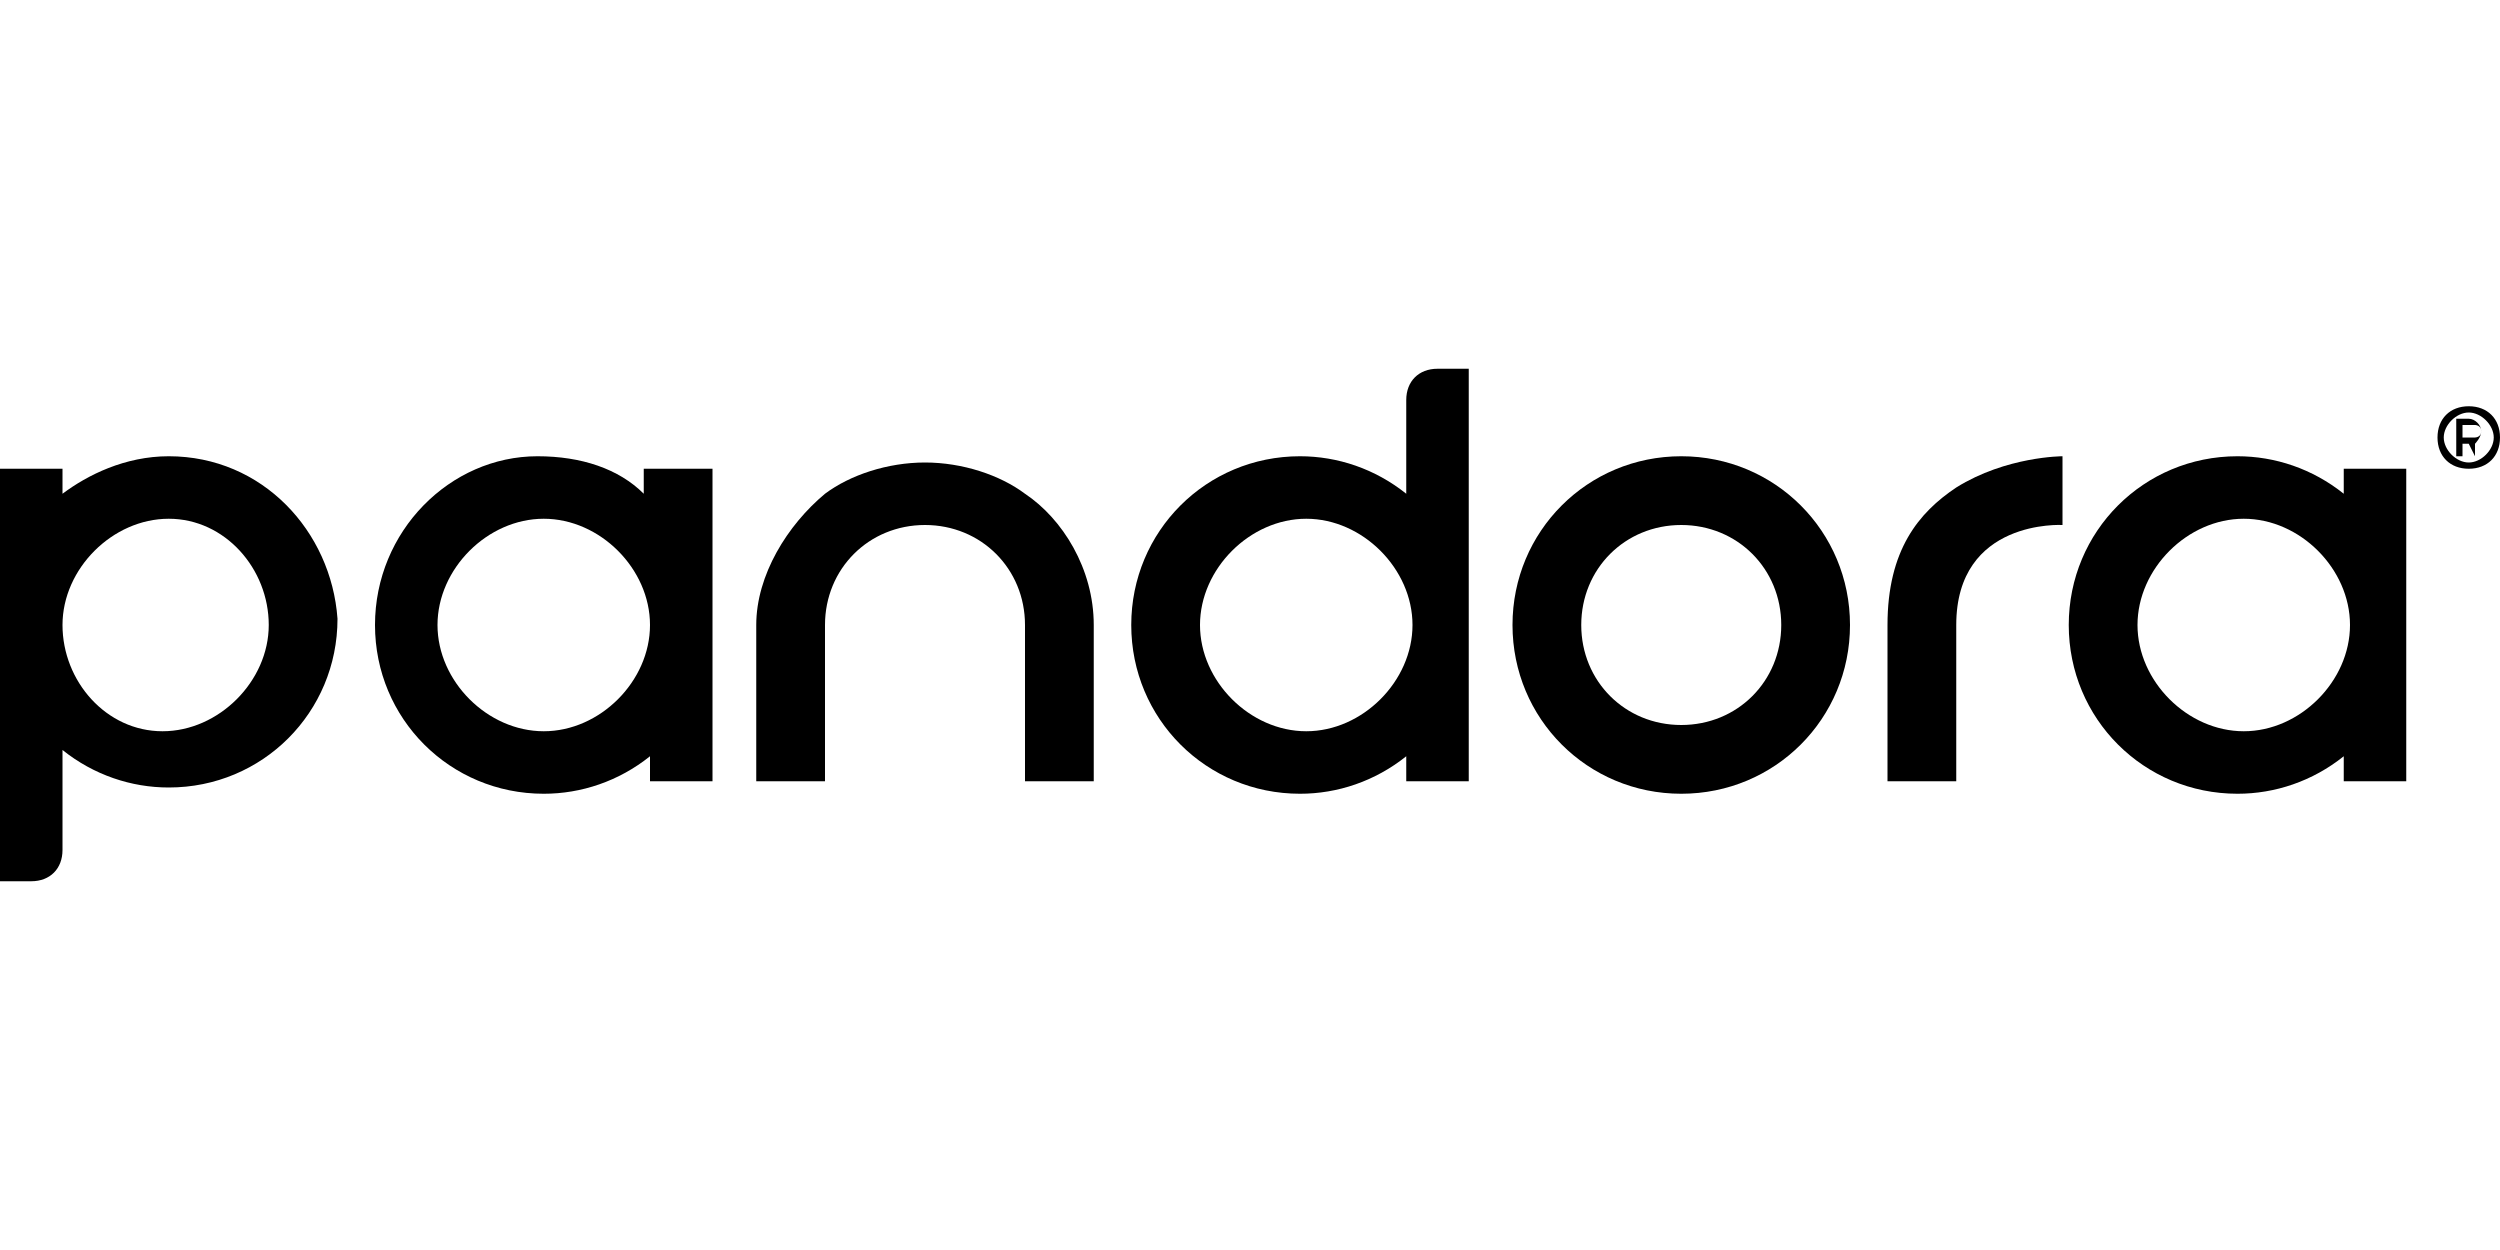 <?xml version="1.0" encoding="utf-8"?>
<!-- Generator: Adobe Illustrator 26.5.0, SVG Export Plug-In . SVG Version: 6.00 Build 0)  -->
<svg version="1.1" id="Capa_1" xmlns="http://www.w3.org/2000/svg" xmlns:xlink="http://www.w3.org/1999/xlink" x="0px" y="0px"
	 width="40px" height="20px" viewBox="0 0 40 20" style="enable-background:new 0 0 40 20;" xml:space="preserve">
<g>
	<g>
		<path id="path3218" d="M26.9,8.4c0.9,0,1.6,0.7,1.6,1.6s-0.7,1.6-1.6,1.6s-1.6-0.7-1.6-1.6C25.3,9.1,26,8.4,26.9,8.4 M26.9,7.3
			c-1.5,0-2.7,1.2-2.7,2.7s1.2,2.7,2.7,2.7c1.5,0,2.7-1.2,2.7-2.7C29.6,8.5,28.4,7.3,26.9,7.3"/>
	</g>
	<g>
		<path id="path3220" d="M10.3,7.5v0.4C9.9,7.5,9.3,7.3,8.6,7.3C7.2,7.3,6,8.5,6,10s1.2,2.7,2.7,2.7c0.6,0,1.2-0.2,1.7-0.6v0.4h1v-5
			H10.3z M8.7,11.7C7.8,11.7,7,10.9,7,10c0-0.9,0.8-1.7,1.7-1.7c0.9,0,1.7,0.8,1.7,1.7S9.6,11.7,8.7,11.7"/>
	</g>
	<g>
		<path id="path3222" d="M37.5,7.5v0.4c-0.5-0.4-1.1-0.6-1.7-0.6c-1.5,0-2.7,1.2-2.7,2.7s1.2,2.7,2.7,2.7c0.6,0,1.2-0.2,1.7-0.6v0.4
			h1v-5H37.5z M35.9,11.7c-0.9,0-1.7-0.8-1.7-1.7c0-0.9,0.8-1.7,1.7-1.7c0.9,0,1.7,0.8,1.7,1.7S36.8,11.7,35.9,11.7"/>
	</g>
	<g>
		<path id="path3224" d="M31.3,7.8c-0.6,0.4-1.1,1-1.1,2.2v2.5h1.1V10c0-1.7,1.7-1.6,1.7-1.6V7.3C33,7.3,32.1,7.3,31.3,7.8"/>
	</g>
	<g>
		<path id="path3226" d="M16.4,7.9c-0.4-0.3-1-0.5-1.6-0.5s-1.2,0.2-1.6,0.5c-0.6,0.5-1.1,1.3-1.1,2.1v2.5h1.1V10
			c0-0.9,0.7-1.6,1.6-1.6s1.6,0.7,1.6,1.6v2.5h1.1V10C17.5,9.1,17,8.3,16.4,7.9"/>
	</g>
	<g>
		<path id="path3228" d="M23,5.9c-0.3,0-0.5,0.2-0.5,0.5v1.5c-0.5-0.4-1.1-0.6-1.7-0.6c-1.5,0-2.7,1.2-2.7,2.7s1.2,2.7,2.7,2.7
			c0.6,0,1.2-0.2,1.7-0.6v0.4h1V5.9H23z M20.9,11.7c-0.9,0-1.7-0.8-1.7-1.7c0-0.9,0.8-1.7,1.7-1.7c0.9,0,1.7,0.8,1.7,1.7
			C22.6,10.9,21.8,11.7,20.9,11.7"/>
	</g>
	<g>
		<path id="path3230" d="M2.7,7.3C2,7.3,1.4,7.6,1,7.9V7.5H0v6.6h0.5c0.3,0,0.5-0.2,0.5-0.5v-1.6c0.5,0.4,1.1,0.6,1.7,0.6
			c1.5,0,2.7-1.2,2.7-2.7C5.3,8.5,4.2,7.3,2.7,7.3 M2.6,11.7C1.7,11.7,1,10.9,1,10c0-0.9,0.8-1.7,1.7-1.7S4.3,9.1,4.3,10
			S3.5,11.7,2.6,11.7"/>
	</g>
	<g>
		<path id="path3232" d="M39.5,7.5C39.2,7.5,39,7.3,39,7c0-0.3,0.2-0.5,0.5-0.5S40,6.7,40,7C40,7.3,39.8,7.5,39.5,7.5 M39.5,6.6
			c-0.2,0-0.4,0.2-0.4,0.4c0,0.2,0.2,0.4,0.4,0.4s0.4-0.2,0.4-0.4C39.9,6.8,39.7,6.6,39.5,6.6 M39.6,7.3l-0.1-0.2h-0.1v0.2h-0.1V6.7
			h0.2c0.1,0,0.2,0.1,0.2,0.2c0,0.1-0.1,0.2-0.1,0.2L39.6,7.3L39.6,7.3L39.6,7.3z M39.6,6.8h-0.2V7h0.2c0,0,0.1,0,0.1-0.1
			C39.7,6.8,39.6,6.8,39.6,6.8"/>
	</g>
</g>
</svg>
